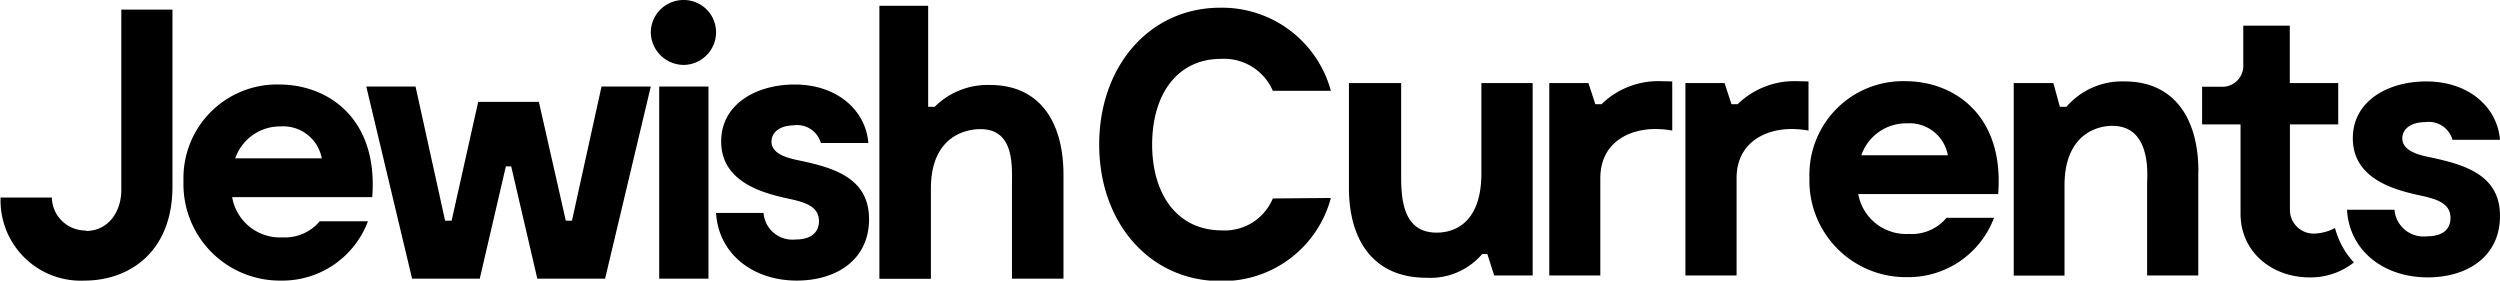 <svg viewBox="0 0 210.63 23.64" xmlns="http://www.w3.org/2000/svg"><path d="m7.22 19.46c2 0 3-1.74 3-3.43v-15.22h4.31v14.9c0 5.6-3.73 7.93-7.39 7.93a6.76 6.76 0 0 1 -7.09-7h4.32a2.83 2.83 0 0 0 2.85 2.78"/><path d="m19.82 13.34h7.29a3.3 3.3 0 0 0 -3.44-2.69 4 4 0 0 0 -3.85 2.69m11.56 3.27h-11.82a4.09 4.09 0 0 0 4.24 3.39 3.83 3.83 0 0 0 3.14-1.36h4.06a7.7 7.7 0 0 1 -7.35 5 8.12 8.12 0 0 1 -8.19-8.39 7.88 7.88 0 0 1 8.06-8.13c4.15 0 8.36 2.89 7.84 9.49"/><path d="m0 0h210.63v23.64h-210.63z" fill="none"/><path d="m50.68 7.29-2.49 11.3h-.52l-2.27-10.01h-5.11l-2.24 10.01h-.55l-2.49-11.3h-4.15l3.86 16.19h5.7l2.2-9.46h.45l2.2 9.46h5.71l3.85-16.19z"/><path d="m59.69 23.48h-4.15v-16.19h4.15zm-4.86-20.73a2.75 2.75 0 0 1 2.78-2.75 2.72 2.72 0 0 1 2.72 2.75 2.76 2.76 0 0 1 -2.72 2.72 2.79 2.79 0 0 1 -2.78-2.72"/><path d="m66.94 10.56c-1.36 0-1.94.68-1.94 1.36 0 1.1 1.45 1.42 2.43 1.62 2.88.61 5.79 1.49 5.79 4.92s-2.75 5.18-6.09 5.18c-3.72 0-6.6-2.27-6.8-5.7h4a2.44 2.44 0 0 0 2.67 2.24c1.65 0 2-.88 2-1.56 0-1.2-1.14-1.55-2.24-1.81-1.91-.42-6-1.2-6-4.89 0-3.18 3-4.8 6.19-4.8 3.62 0 6 2.21 6.21 4.93h-4a2.08 2.08 0 0 0 -2.3-1.49"/><path d="m89.6 14.7v8.78h-4.34v-7.81c0-1.58.26-4.79-2.65-4.79-1.43 0-4.18.75-4.18 5v7.61h-4.34v-23h4.11v8.51h.55a6.3 6.3 0 0 1 4.67-1.84c4.17 0 6.18 3.1 6.18 7.57"/><path d="m112.13 16.68a9.44 9.44 0 0 1 -9.29 7c-5.93 0-10.23-4.86-10.23-11.5s4.27-11.53 10.2-11.53a9.5 9.5 0 0 1 9.32 7h-4.89a4.48 4.48 0 0 0 -4.37-2.69c-3.69 0-5.8 3-5.8 7.22s2.14 7.23 5.87 7.23a4.39 4.39 0 0 0 4.3-2.69z"/><path d="m129.13 7v16.21h-3.24l-.58-1.81h-.43a5.75 5.75 0 0 1 -4.72 2c-4.31 0-6.51-3-6.51-7.57v-8.83h4.4v7.8c0 2 .16 4.8 3 4.8 1.42 0 3.76-.75 3.76-5v-7.6z"/><path d="m140.89 6.86v4.14a8.3 8.3 0 0 0 -1.42-.13c-2.27 0-4.64 1.17-4.64 4.15v8.19h-4.3v-16.21h3.3l.58 1.78h.52a6.84 6.84 0 0 1 5-1.94z"/><path d="m152.37 6.86v4.14a8.3 8.3 0 0 0 -1.42-.13c-2.27 0-4.64 1.17-4.64 4.15v8.19h-4.31v-16.21h3.3l.58 1.78h.52a6.84 6.84 0 0 1 5-1.94z"/><path d="m156.82 13.08h7.29a3.28 3.28 0 0 0 -3.43-2.69 4 4 0 0 0 -3.86 2.69m11.56 3.27h-11.82a4.1 4.1 0 0 0 4.25 3.36 3.83 3.83 0 0 0 3.19-1.36h4a7.71 7.71 0 0 1 -7.35 5 8.12 8.12 0 0 1 -8.2-8.38 7.88 7.88 0 0 1 8.07-8.13c4.14 0 8.35 2.88 7.83 9.49"/><path d="m185.21 14.44v8.77h-4.31v-7.8c0-.55.39-4.63-2.72-4.8-1.52-.09-4.24.75-4.24 5v7.61h-4.28v-16.22h3.34l.55 2h.55a6.19 6.19 0 0 1 4.9-2.14c4.18 0 6.22 3.11 6.22 7.58"/><path d="m195 19.68a2 2 0 0 1 -2.07-1.94v-7.26h4.07v-3.48h-4.08v-4.84h-3.92v3.24a1.77 1.77 0 0 1 -1.85 1.91h-1.62v3.17h3.24v7.52c0 3.27 2.69 5.37 5.8 5.37a5.87 5.87 0 0 0 3.75-1.26 6.76 6.76 0 0 1 -1.59-2.9 4 4 0 0 1 -1.74.47"/><path d="m204.35 10.29c-1.36 0-1.95.68-1.95 1.36 0 1.1 1.46 1.43 2.43 1.62 2.88.62 5.8 1.49 5.8 4.92s-2.75 5.18-6.09 5.18c-3.72 0-6.61-2.26-6.8-5.7h4a2.45 2.45 0 0 0 2.72 2.24c1.66 0 2-.88 2-1.56 0-1.19-1.13-1.55-2.23-1.81-1.91-.42-6-1.2-6-4.89 0-3.17 3-4.79 6.18-4.79 3.63 0 6 2.2 6.22 4.92h-4a2.08 2.08 0 0 0 -2.3-1.49"/><path d="m0 0h210.63v23.64h-210.63z" fill="none"/></svg>